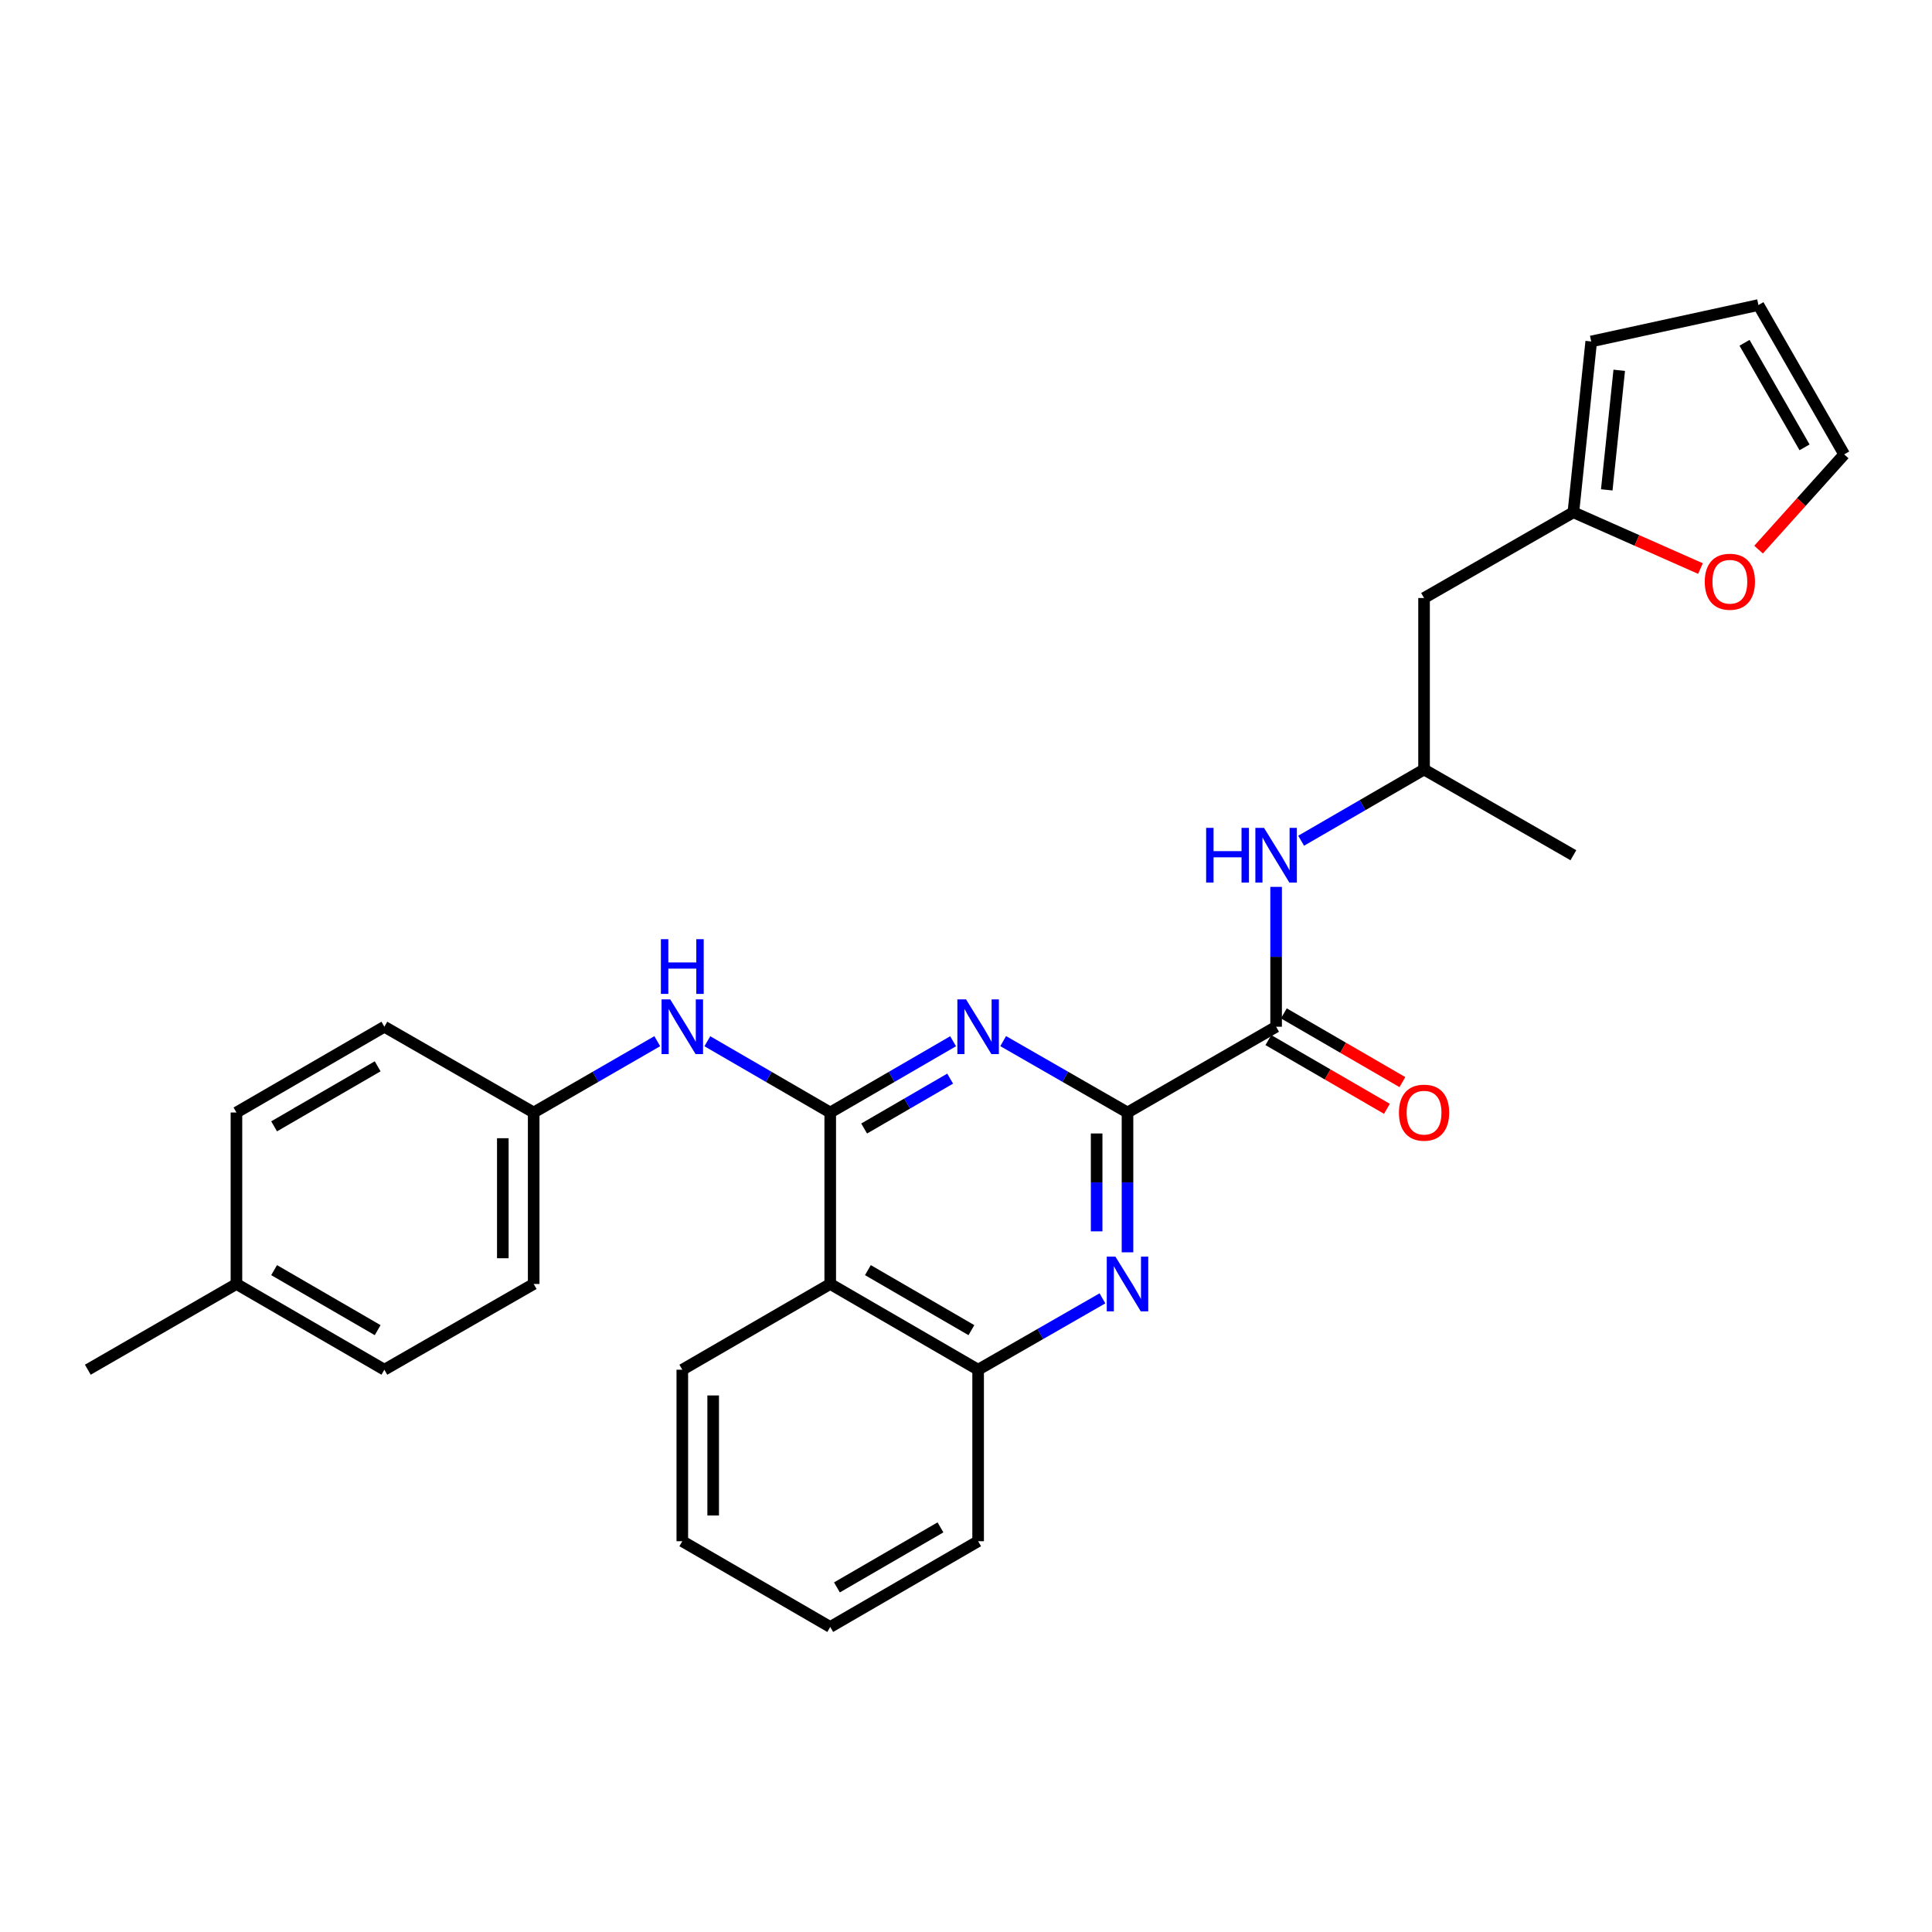 <?xml version='1.0' encoding='iso-8859-1'?>
<svg version='1.1' baseProfile='full'
              xmlns='http://www.w3.org/2000/svg'
                      xmlns:rdkit='http://www.rdkit.org/xml'
                      xmlns:xlink='http://www.w3.org/1999/xlink'
                  xml:space='preserve'
width='1000px' height='1000px' viewBox='0 0 1000 1000'>
<!-- END OF HEADER -->
<rect style='opacity:1.0;fill:#FFFFFF;stroke:none' width='1000' height='1000' x='0' y='0'> </rect>
<path class='bond-0' d='M 429.727,575.829 L 461.525,557.388' style='fill:none;fill-rule:evenodd;stroke:#000000;stroke-width:6px;stroke-linecap:butt;stroke-linejoin:miter;stroke-opacity:1' />
<path class='bond-0' d='M 461.525,557.388 L 493.322,538.947' style='fill:none;fill-rule:evenodd;stroke:#0000FF;stroke-width:6px;stroke-linecap:butt;stroke-linejoin:miter;stroke-opacity:1' />
<path class='bond-0' d='M 447.281,584.116 L 469.539,571.207' style='fill:none;fill-rule:evenodd;stroke:#000000;stroke-width:6px;stroke-linecap:butt;stroke-linejoin:miter;stroke-opacity:1' />
<path class='bond-0' d='M 469.539,571.207 L 491.798,558.299' style='fill:none;fill-rule:evenodd;stroke:#0000FF;stroke-width:6px;stroke-linecap:butt;stroke-linejoin:miter;stroke-opacity:1' />
<path class='bond-3' d='M 429.727,575.829 L 429.727,664.579' style='fill:none;fill-rule:evenodd;stroke:#000000;stroke-width:6px;stroke-linecap:butt;stroke-linejoin:miter;stroke-opacity:1' />
<path class='bond-6' d='M 429.727,575.829 L 397.921,557.387' style='fill:none;fill-rule:evenodd;stroke:#000000;stroke-width:6px;stroke-linecap:butt;stroke-linejoin:miter;stroke-opacity:1' />
<path class='bond-6' d='M 397.921,557.387 L 366.115,538.946' style='fill:none;fill-rule:evenodd;stroke:#0000FF;stroke-width:6px;stroke-linecap:butt;stroke-linejoin:miter;stroke-opacity:1' />
<path class='bond-1' d='M 519.244,538.882 L 551.419,557.355' style='fill:none;fill-rule:evenodd;stroke:#0000FF;stroke-width:6px;stroke-linecap:butt;stroke-linejoin:miter;stroke-opacity:1' />
<path class='bond-1' d='M 551.419,557.355 L 583.594,575.829' style='fill:none;fill-rule:evenodd;stroke:#000000;stroke-width:6px;stroke-linecap:butt;stroke-linejoin:miter;stroke-opacity:1' />
<path class='bond-4' d='M 583.594,575.829 L 660.514,531.435' style='fill:none;fill-rule:evenodd;stroke:#000000;stroke-width:6px;stroke-linecap:butt;stroke-linejoin:miter;stroke-opacity:1' />
<path class='bond-28' d='M 583.594,575.829 L 583.594,612.015' style='fill:none;fill-rule:evenodd;stroke:#000000;stroke-width:6px;stroke-linecap:butt;stroke-linejoin:miter;stroke-opacity:1' />
<path class='bond-28' d='M 583.594,612.015 L 583.594,648.2' style='fill:none;fill-rule:evenodd;stroke:#0000FF;stroke-width:6px;stroke-linecap:butt;stroke-linejoin:miter;stroke-opacity:1' />
<path class='bond-28' d='M 567.619,586.684 L 567.619,612.015' style='fill:none;fill-rule:evenodd;stroke:#000000;stroke-width:6px;stroke-linecap:butt;stroke-linejoin:miter;stroke-opacity:1' />
<path class='bond-28' d='M 567.619,612.015 L 567.619,637.345' style='fill:none;fill-rule:evenodd;stroke:#0000FF;stroke-width:6px;stroke-linecap:butt;stroke-linejoin:miter;stroke-opacity:1' />
<path class='bond-2' d='M 570.625,672.024 L 538.45,690.494' style='fill:none;fill-rule:evenodd;stroke:#0000FF;stroke-width:6px;stroke-linecap:butt;stroke-linejoin:miter;stroke-opacity:1' />
<path class='bond-2' d='M 538.45,690.494 L 506.275,708.963' style='fill:none;fill-rule:evenodd;stroke:#000000;stroke-width:6px;stroke-linecap:butt;stroke-linejoin:miter;stroke-opacity:1' />
<path class='bond-5' d='M 429.727,664.579 L 506.275,708.963' style='fill:none;fill-rule:evenodd;stroke:#000000;stroke-width:6px;stroke-linecap:butt;stroke-linejoin:miter;stroke-opacity:1' />
<path class='bond-5' d='M 449.223,657.417 L 502.806,688.486' style='fill:none;fill-rule:evenodd;stroke:#000000;stroke-width:6px;stroke-linecap:butt;stroke-linejoin:miter;stroke-opacity:1' />
<path class='bond-22' d='M 429.727,664.579 L 353.162,708.963' style='fill:none;fill-rule:evenodd;stroke:#000000;stroke-width:6px;stroke-linecap:butt;stroke-linejoin:miter;stroke-opacity:1' />
<path class='bond-7' d='M 660.514,531.435 L 660.514,495.241' style='fill:none;fill-rule:evenodd;stroke:#000000;stroke-width:6px;stroke-linecap:butt;stroke-linejoin:miter;stroke-opacity:1' />
<path class='bond-7' d='M 660.514,495.241 L 660.514,459.046' style='fill:none;fill-rule:evenodd;stroke:#0000FF;stroke-width:6px;stroke-linecap:butt;stroke-linejoin:miter;stroke-opacity:1' />
<path class='bond-10' d='M 656.508,538.346 L 687.189,556.133' style='fill:none;fill-rule:evenodd;stroke:#000000;stroke-width:6px;stroke-linecap:butt;stroke-linejoin:miter;stroke-opacity:1' />
<path class='bond-10' d='M 687.189,556.133 L 717.87,573.919' style='fill:none;fill-rule:evenodd;stroke:#FF0000;stroke-width:6px;stroke-linecap:butt;stroke-linejoin:miter;stroke-opacity:1' />
<path class='bond-10' d='M 664.521,524.525 L 695.201,542.312' style='fill:none;fill-rule:evenodd;stroke:#000000;stroke-width:6px;stroke-linecap:butt;stroke-linejoin:miter;stroke-opacity:1' />
<path class='bond-10' d='M 695.201,542.312 L 725.882,560.099' style='fill:none;fill-rule:evenodd;stroke:#FF0000;stroke-width:6px;stroke-linecap:butt;stroke-linejoin:miter;stroke-opacity:1' />
<path class='bond-23' d='M 506.275,708.963 L 506.275,797.732' style='fill:none;fill-rule:evenodd;stroke:#000000;stroke-width:6px;stroke-linecap:butt;stroke-linejoin:miter;stroke-opacity:1' />
<path class='bond-16' d='M 340.202,538.915 L 308.217,557.372' style='fill:none;fill-rule:evenodd;stroke:#0000FF;stroke-width:6px;stroke-linecap:butt;stroke-linejoin:miter;stroke-opacity:1' />
<path class='bond-16' d='M 308.217,557.372 L 276.233,575.829' style='fill:none;fill-rule:evenodd;stroke:#000000;stroke-width:6px;stroke-linecap:butt;stroke-linejoin:miter;stroke-opacity:1' />
<path class='bond-15' d='M 673.467,435.161 L 705.278,416.726' style='fill:none;fill-rule:evenodd;stroke:#0000FF;stroke-width:6px;stroke-linecap:butt;stroke-linejoin:miter;stroke-opacity:1' />
<path class='bond-15' d='M 705.278,416.726 L 737.089,398.292' style='fill:none;fill-rule:evenodd;stroke:#000000;stroke-width:6px;stroke-linecap:butt;stroke-linejoin:miter;stroke-opacity:1' />
<path class='bond-8' d='M 814.382,265.157 L 737.089,309.532' style='fill:none;fill-rule:evenodd;stroke:#000000;stroke-width:6px;stroke-linecap:butt;stroke-linejoin:miter;stroke-opacity:1' />
<path class='bond-9' d='M 814.382,265.157 L 847.271,279.72' style='fill:none;fill-rule:evenodd;stroke:#000000;stroke-width:6px;stroke-linecap:butt;stroke-linejoin:miter;stroke-opacity:1' />
<path class='bond-9' d='M 847.271,279.72 L 880.161,294.284' style='fill:none;fill-rule:evenodd;stroke:#FF0000;stroke-width:6px;stroke-linecap:butt;stroke-linejoin:miter;stroke-opacity:1' />
<path class='bond-12' d='M 814.382,265.157 L 823.612,176.743' style='fill:none;fill-rule:evenodd;stroke:#000000;stroke-width:6px;stroke-linecap:butt;stroke-linejoin:miter;stroke-opacity:1' />
<path class='bond-12' d='M 831.655,253.554 L 838.116,191.664' style='fill:none;fill-rule:evenodd;stroke:#000000;stroke-width:6px;stroke-linecap:butt;stroke-linejoin:miter;stroke-opacity:1' />
<path class='bond-13' d='M 910.235,284.488 L 932.39,259.837' style='fill:none;fill-rule:evenodd;stroke:#FF0000;stroke-width:6px;stroke-linecap:butt;stroke-linejoin:miter;stroke-opacity:1' />
<path class='bond-13' d='M 932.39,259.837 L 954.545,235.186' style='fill:none;fill-rule:evenodd;stroke:#000000;stroke-width:6px;stroke-linecap:butt;stroke-linejoin:miter;stroke-opacity:1' />
<path class='bond-11' d='M 737.089,309.532 L 737.089,398.292' style='fill:none;fill-rule:evenodd;stroke:#000000;stroke-width:6px;stroke-linecap:butt;stroke-linejoin:miter;stroke-opacity:1' />
<path class='bond-14' d='M 823.612,176.743 L 910.161,157.884' style='fill:none;fill-rule:evenodd;stroke:#000000;stroke-width:6px;stroke-linecap:butt;stroke-linejoin:miter;stroke-opacity:1' />
<path class='bond-31' d='M 954.545,235.186 L 910.161,157.884' style='fill:none;fill-rule:evenodd;stroke:#000000;stroke-width:6px;stroke-linecap:butt;stroke-linejoin:miter;stroke-opacity:1' />
<path class='bond-31' d='M 934.034,231.545 L 902.965,177.434' style='fill:none;fill-rule:evenodd;stroke:#000000;stroke-width:6px;stroke-linecap:butt;stroke-linejoin:miter;stroke-opacity:1' />
<path class='bond-24' d='M 737.089,398.292 L 814.382,442.667' style='fill:none;fill-rule:evenodd;stroke:#000000;stroke-width:6px;stroke-linecap:butt;stroke-linejoin:miter;stroke-opacity:1' />
<path class='bond-18' d='M 276.233,575.829 L 198.949,531.435' style='fill:none;fill-rule:evenodd;stroke:#000000;stroke-width:6px;stroke-linecap:butt;stroke-linejoin:miter;stroke-opacity:1' />
<path class='bond-19' d='M 276.233,575.829 L 276.233,664.579' style='fill:none;fill-rule:evenodd;stroke:#000000;stroke-width:6px;stroke-linecap:butt;stroke-linejoin:miter;stroke-opacity:1' />
<path class='bond-19' d='M 260.258,589.141 L 260.258,651.267' style='fill:none;fill-rule:evenodd;stroke:#000000;stroke-width:6px;stroke-linecap:butt;stroke-linejoin:miter;stroke-opacity:1' />
<path class='bond-17' d='M 122.384,664.579 L 198.949,708.963' style='fill:none;fill-rule:evenodd;stroke:#000000;stroke-width:6px;stroke-linecap:butt;stroke-linejoin:miter;stroke-opacity:1' />
<path class='bond-17' d='M 141.88,657.416 L 195.476,688.485' style='fill:none;fill-rule:evenodd;stroke:#000000;stroke-width:6px;stroke-linecap:butt;stroke-linejoin:miter;stroke-opacity:1' />
<path class='bond-25' d='M 122.384,664.579 L 45.455,708.963' style='fill:none;fill-rule:evenodd;stroke:#000000;stroke-width:6px;stroke-linecap:butt;stroke-linejoin:miter;stroke-opacity:1' />
<path class='bond-29' d='M 122.384,664.579 L 122.384,575.829' style='fill:none;fill-rule:evenodd;stroke:#000000;stroke-width:6px;stroke-linecap:butt;stroke-linejoin:miter;stroke-opacity:1' />
<path class='bond-21' d='M 198.949,531.435 L 122.384,575.829' style='fill:none;fill-rule:evenodd;stroke:#000000;stroke-width:6px;stroke-linecap:butt;stroke-linejoin:miter;stroke-opacity:1' />
<path class='bond-21' d='M 195.477,551.915 L 141.881,582.99' style='fill:none;fill-rule:evenodd;stroke:#000000;stroke-width:6px;stroke-linecap:butt;stroke-linejoin:miter;stroke-opacity:1' />
<path class='bond-20' d='M 276.233,664.579 L 198.949,708.963' style='fill:none;fill-rule:evenodd;stroke:#000000;stroke-width:6px;stroke-linecap:butt;stroke-linejoin:miter;stroke-opacity:1' />
<path class='bond-26' d='M 353.162,708.963 L 353.162,797.732' style='fill:none;fill-rule:evenodd;stroke:#000000;stroke-width:6px;stroke-linecap:butt;stroke-linejoin:miter;stroke-opacity:1' />
<path class='bond-26' d='M 369.137,722.279 L 369.137,784.417' style='fill:none;fill-rule:evenodd;stroke:#000000;stroke-width:6px;stroke-linecap:butt;stroke-linejoin:miter;stroke-opacity:1' />
<path class='bond-30' d='M 506.275,797.732 L 429.727,842.116' style='fill:none;fill-rule:evenodd;stroke:#000000;stroke-width:6px;stroke-linecap:butt;stroke-linejoin:miter;stroke-opacity:1' />
<path class='bond-30' d='M 486.779,790.569 L 433.196,821.638' style='fill:none;fill-rule:evenodd;stroke:#000000;stroke-width:6px;stroke-linecap:butt;stroke-linejoin:miter;stroke-opacity:1' />
<path class='bond-27' d='M 353.162,797.732 L 429.727,842.116' style='fill:none;fill-rule:evenodd;stroke:#000000;stroke-width:6px;stroke-linecap:butt;stroke-linejoin:miter;stroke-opacity:1' />
<path  class='atom-1' d='M 500.015 517.275
L 509.295 532.275
Q 510.215 533.755, 511.695 536.435
Q 513.175 539.115, 513.255 539.275
L 513.255 517.275
L 517.015 517.275
L 517.015 545.595
L 513.135 545.595
L 503.175 529.195
Q 502.015 527.275, 500.775 525.075
Q 499.575 522.875, 499.215 522.195
L 499.215 545.595
L 495.535 545.595
L 495.535 517.275
L 500.015 517.275
' fill='#0000FF'/>
<path  class='atom-3' d='M 577.334 650.419
L 586.614 665.419
Q 587.534 666.899, 589.014 669.579
Q 590.494 672.259, 590.574 672.419
L 590.574 650.419
L 594.334 650.419
L 594.334 678.739
L 590.454 678.739
L 580.494 662.339
Q 579.334 660.419, 578.094 658.219
Q 576.894 656.019, 576.534 655.339
L 576.534 678.739
L 572.854 678.739
L 572.854 650.419
L 577.334 650.419
' fill='#0000FF'/>
<path  class='atom-7' d='M 346.902 517.275
L 356.182 532.275
Q 357.102 533.755, 358.582 536.435
Q 360.062 539.115, 360.142 539.275
L 360.142 517.275
L 363.902 517.275
L 363.902 545.595
L 360.022 545.595
L 350.062 529.195
Q 348.902 527.275, 347.662 525.075
Q 346.462 522.875, 346.102 522.195
L 346.102 545.595
L 342.422 545.595
L 342.422 517.275
L 346.902 517.275
' fill='#0000FF'/>
<path  class='atom-7' d='M 342.082 486.123
L 345.922 486.123
L 345.922 498.163
L 360.402 498.163
L 360.402 486.123
L 364.242 486.123
L 364.242 514.443
L 360.402 514.443
L 360.402 501.363
L 345.922 501.363
L 345.922 514.443
L 342.082 514.443
L 342.082 486.123
' fill='#0000FF'/>
<path  class='atom-8' d='M 624.294 428.507
L 628.134 428.507
L 628.134 440.547
L 642.614 440.547
L 642.614 428.507
L 646.454 428.507
L 646.454 456.827
L 642.614 456.827
L 642.614 443.747
L 628.134 443.747
L 628.134 456.827
L 624.294 456.827
L 624.294 428.507
' fill='#0000FF'/>
<path  class='atom-8' d='M 654.254 428.507
L 663.534 443.507
Q 664.454 444.987, 665.934 447.667
Q 667.414 450.347, 667.494 450.507
L 667.494 428.507
L 671.254 428.507
L 671.254 456.827
L 667.374 456.827
L 657.414 440.427
Q 656.254 438.507, 655.014 436.307
Q 653.814 434.107, 653.454 433.427
L 653.454 456.827
L 649.774 456.827
L 649.774 428.507
L 654.254 428.507
' fill='#0000FF'/>
<path  class='atom-10' d='M 882.375 301.101
Q 882.375 294.301, 885.735 290.501
Q 889.095 286.701, 895.375 286.701
Q 901.655 286.701, 905.015 290.501
Q 908.375 294.301, 908.375 301.101
Q 908.375 307.981, 904.975 311.901
Q 901.575 315.781, 895.375 315.781
Q 889.135 315.781, 885.735 311.901
Q 882.375 308.021, 882.375 301.101
M 895.375 312.581
Q 899.695 312.581, 902.015 309.701
Q 904.375 306.781, 904.375 301.101
Q 904.375 295.541, 902.015 292.741
Q 899.695 289.901, 895.375 289.901
Q 891.055 289.901, 888.695 292.701
Q 886.375 295.501, 886.375 301.101
Q 886.375 306.821, 888.695 309.701
Q 891.055 312.581, 895.375 312.581
' fill='#FF0000'/>
<path  class='atom-11' d='M 724.089 575.909
Q 724.089 569.109, 727.449 565.309
Q 730.809 561.509, 737.089 561.509
Q 743.369 561.509, 746.729 565.309
Q 750.089 569.109, 750.089 575.909
Q 750.089 582.789, 746.689 586.709
Q 743.289 590.589, 737.089 590.589
Q 730.849 590.589, 727.449 586.709
Q 724.089 582.829, 724.089 575.909
M 737.089 587.389
Q 741.409 587.389, 743.729 584.509
Q 746.089 581.589, 746.089 575.909
Q 746.089 570.349, 743.729 567.549
Q 741.409 564.709, 737.089 564.709
Q 732.769 564.709, 730.409 567.509
Q 728.089 570.309, 728.089 575.909
Q 728.089 581.629, 730.409 584.509
Q 732.769 587.389, 737.089 587.389
' fill='#FF0000'/>
</svg>
